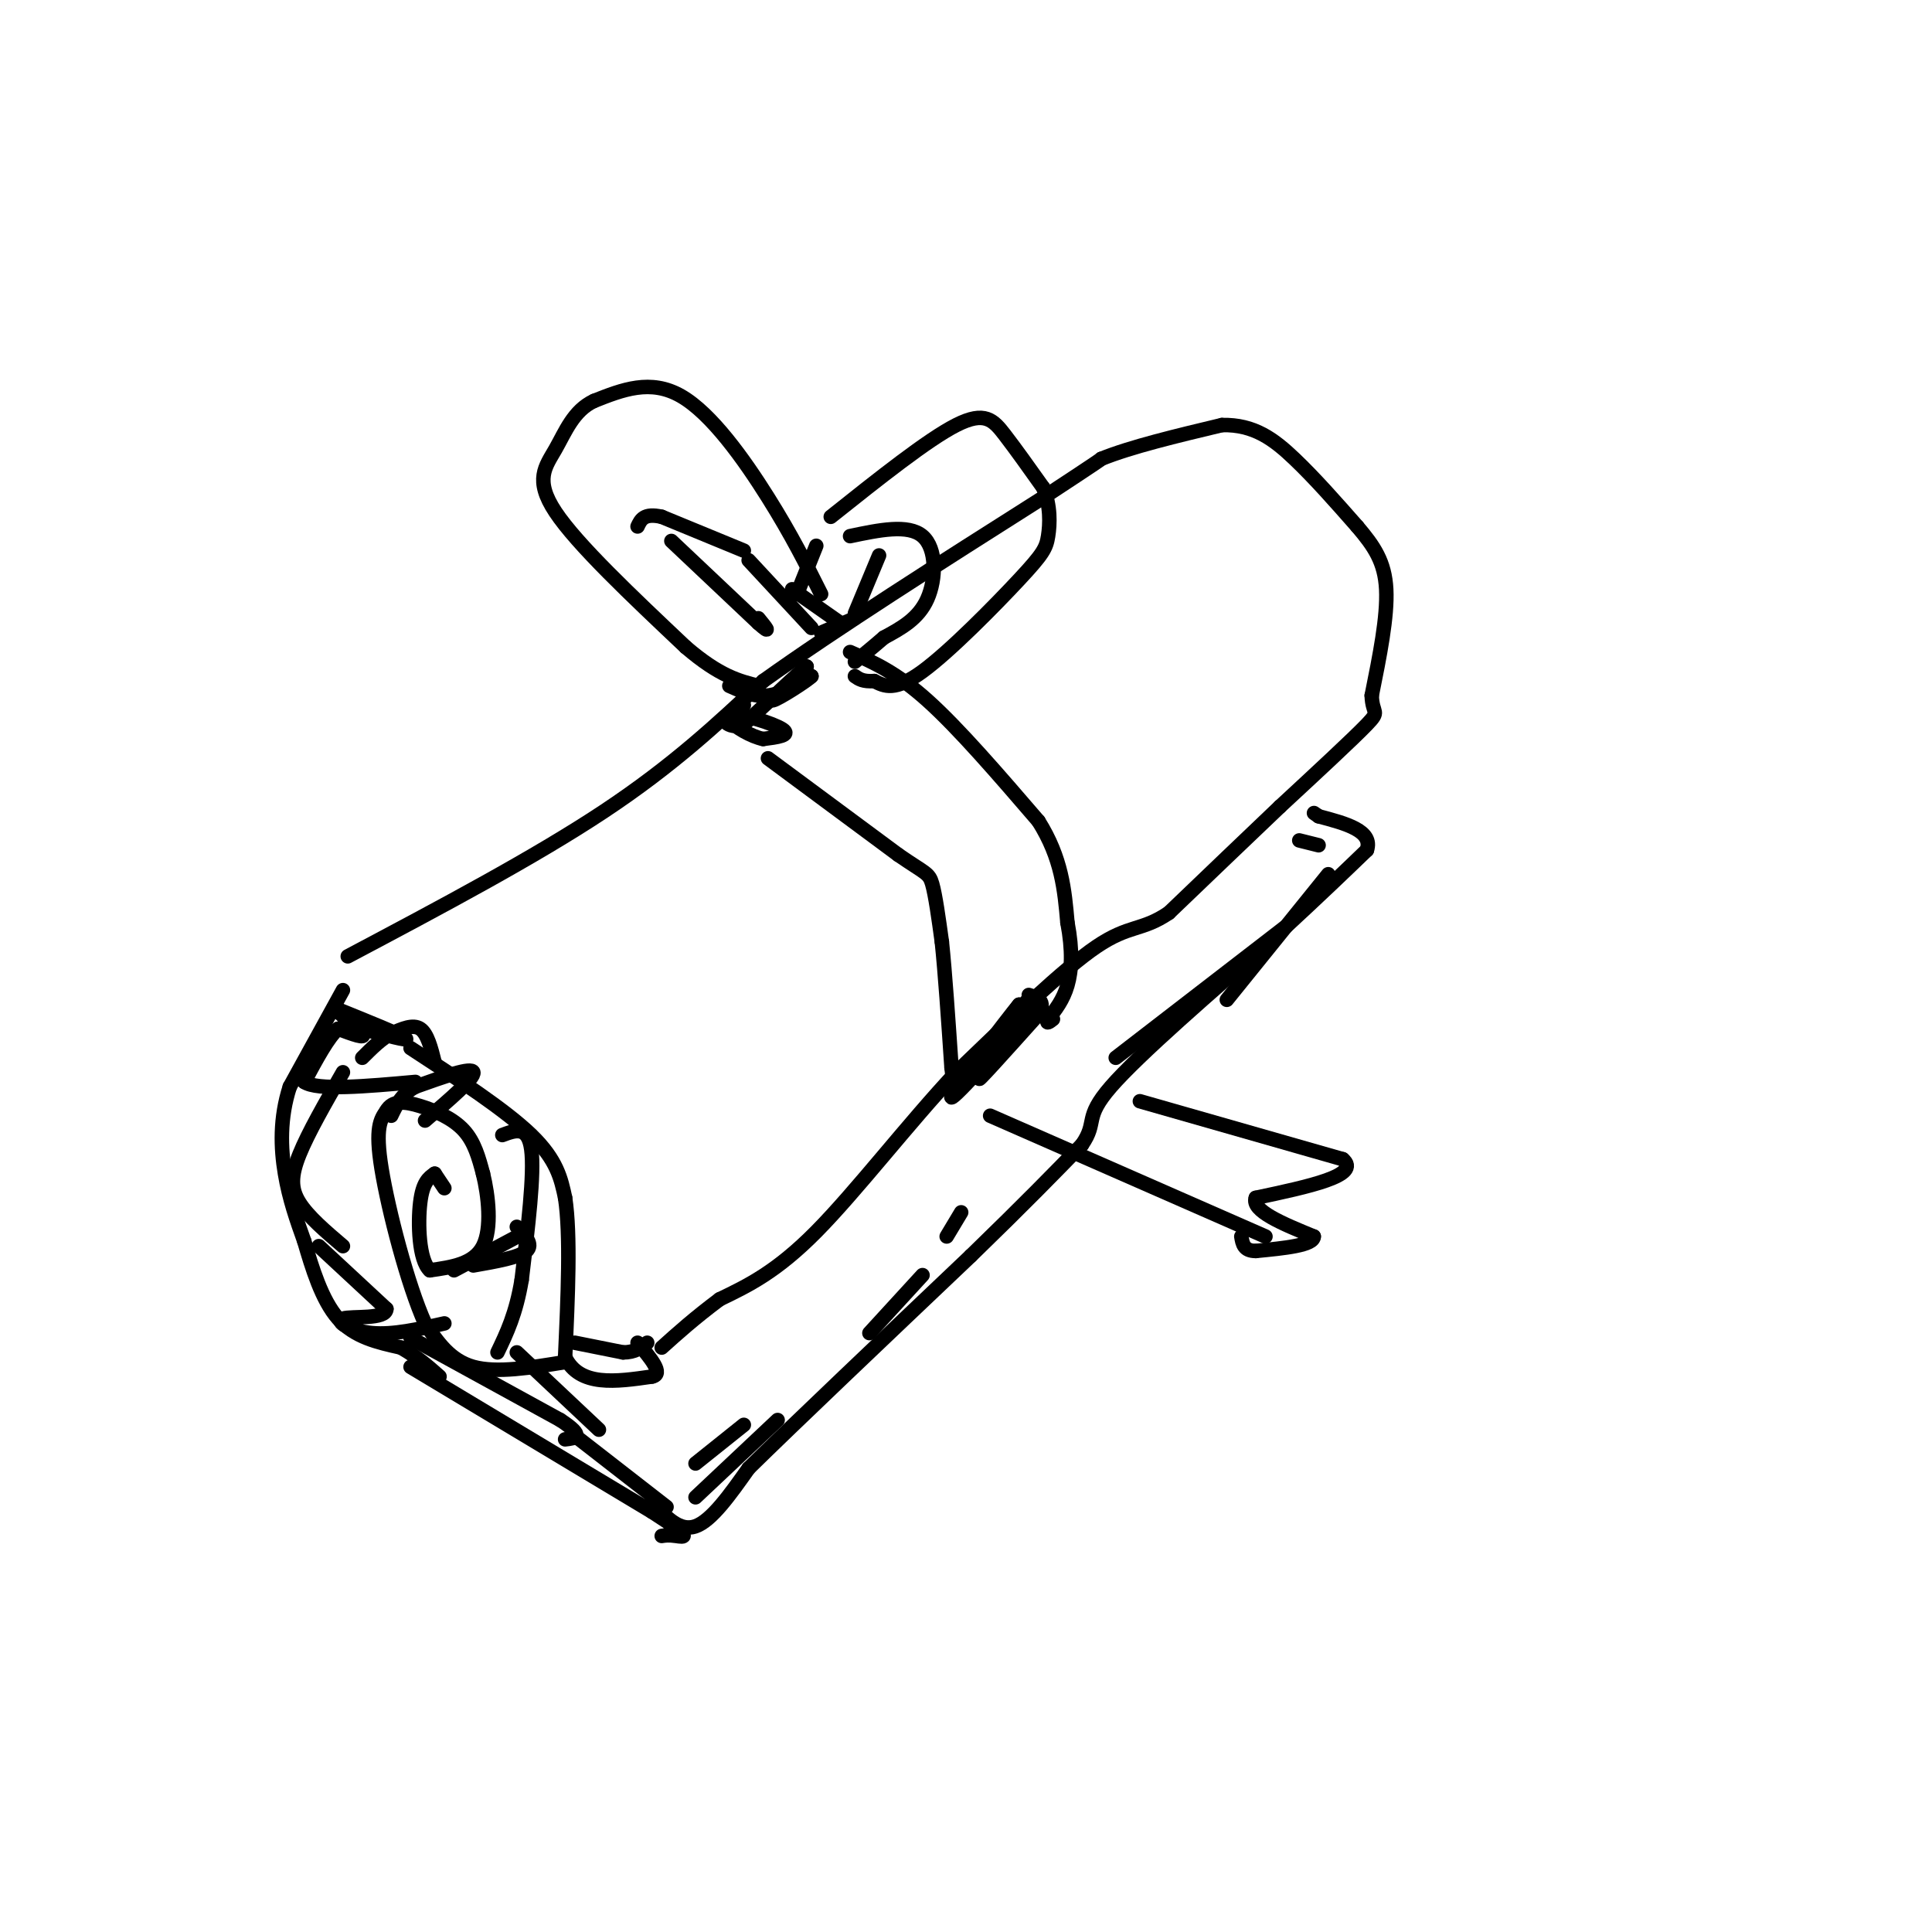 <svg viewBox='0 0 400 400' version='1.1' xmlns='http://www.w3.org/2000/svg' xmlns:xlink='http://www.w3.org/1999/xlink'><g fill='none' stroke='#000000' stroke-width='3' stroke-linecap='round' stroke-linejoin='round'><path d='M72,198c19.333,-10.250 38.667,-20.500 53,-30c14.333,-9.500 23.667,-18.250 33,-27'/><path d='M158,141c15.167,-10.833 36.583,-24.417 58,-38'/><path d='M216,103c11.667,-7.667 11.833,-7.833 12,-8'/><path d='M228,95c6.167,-2.500 15.583,-4.750 25,-7'/><path d='M253,88c6.644,-0.156 10.756,2.956 15,7c4.244,4.044 8.622,9.022 13,14'/><path d='M281,109c3.489,4.089 5.711,7.311 6,13c0.289,5.689 -1.356,13.844 -3,22'/><path d='M284,144c0.111,4.000 1.889,3.000 -1,6c-2.889,3.000 -10.444,10.000 -18,17'/><path d='M265,167c-6.833,6.500 -14.917,14.250 -23,22'/><path d='M242,189c-5.622,3.822 -8.178,2.378 -15,7c-6.822,4.622 -17.911,15.311 -29,26'/><path d='M198,222c-10.067,10.756 -20.733,24.644 -29,33c-8.267,8.356 -14.133,11.178 -20,14'/><path d='M149,269c-5.333,4.000 -8.667,7.000 -12,10'/><path d='M71,205c0.000,0.000 -11.000,20.000 -11,20'/><path d='M60,225c-2.111,6.489 -1.889,12.711 -1,18c0.889,5.289 2.444,9.644 4,14'/><path d='M63,257c1.600,5.467 3.600,12.133 7,16c3.400,3.867 8.200,4.933 13,6'/><path d='M83,279c3.500,2.000 5.750,4.000 8,6'/><path d='M85,217c9.833,6.417 19.667,12.833 25,18c5.333,5.167 6.167,9.083 7,13'/><path d='M117,248c1.167,7.667 0.583,20.333 0,33'/><path d='M117,281c3.000,6.167 10.500,5.083 18,4'/><path d='M135,285c2.500,-0.500 -0.250,-3.750 -3,-7'/><path d='M90,220c-0.750,-3.000 -1.500,-6.000 -3,-7c-1.500,-1.000 -3.750,0.000 -6,1'/><path d='M81,214c-2.000,1.000 -4.000,3.000 -6,5'/><path d='M117,282c-7.083,1.167 -14.167,2.333 -19,1c-4.833,-1.333 -7.417,-5.167 -10,-9'/><path d='M88,274c-3.600,-7.978 -7.600,-23.422 -9,-32c-1.400,-8.578 -0.200,-10.289 1,-12'/><path d='M80,230c1.250,-2.274 3.875,-1.958 7,-1c3.125,0.958 6.750,2.560 9,5c2.250,2.440 3.125,5.720 4,9'/><path d='M100,243c1.111,4.511 1.889,11.289 0,15c-1.889,3.711 -6.444,4.356 -11,5'/><path d='M89,263c-2.289,-2.067 -2.511,-9.733 -2,-14c0.511,-4.267 1.756,-5.133 3,-6'/><path d='M90,243c0.000,0.000 2.000,3.000 2,3'/><path d='M85,277c0.000,0.000 31.000,17.000 31,17'/><path d='M116,294c5.333,3.500 3.167,3.750 1,4'/><path d='M85,283c0.000,0.000 50.000,30.000 50,30'/><path d='M135,313c9.022,5.778 6.578,5.222 5,5c-1.578,-0.222 -2.289,-0.111 -3,0'/><path d='M135,311c2.833,3.083 5.667,6.167 9,5c3.333,-1.167 7.167,-6.583 11,-12'/><path d='M155,304c9.500,-9.333 27.750,-26.667 46,-44'/><path d='M201,260c11.500,-11.167 17.250,-17.083 23,-23'/><path d='M224,237c3.356,-4.822 0.244,-5.378 6,-12c5.756,-6.622 20.378,-19.311 35,-32'/><path d='M265,193c8.833,-8.167 13.417,-12.583 18,-17'/><path d='M283,176c1.333,-4.000 -4.333,-5.500 -10,-7'/><path d='M273,169c-1.667,-1.167 -0.833,-0.583 0,0'/><path d='M71,222c-3.600,6.267 -7.200,12.533 -9,17c-1.800,4.467 -1.800,7.133 0,10c1.800,2.867 5.400,5.933 9,9'/><path d='M176,135c4.750,2.083 9.500,4.167 16,10c6.500,5.833 14.750,15.417 23,25'/><path d='M215,170c4.833,7.667 5.417,14.333 6,21'/><path d='M221,191c1.111,5.844 0.889,9.956 0,13c-0.889,3.044 -2.444,5.022 -4,7'/><path d='M217,211c-0.500,1.167 0.250,0.583 1,0'/><path d='M159,157c0.000,0.000 27.000,20.000 27,20'/><path d='M186,177c5.667,3.911 6.333,3.689 7,6c0.667,2.311 1.333,7.156 2,12'/><path d='M195,195c0.667,6.333 1.333,16.167 2,26'/><path d='M197,221c0.533,5.022 0.867,4.578 3,2c2.133,-2.578 6.067,-7.289 10,-12'/><path d='M210,211c2.702,-3.464 4.458,-6.125 2,-3c-2.458,3.125 -9.131,12.036 -10,13c-0.869,0.964 4.065,-6.018 9,-13'/><path d='M211,208c-2.511,3.044 -13.289,17.156 -14,19c-0.711,1.844 8.644,-8.578 18,-19'/><path d='M215,208c-0.400,0.956 -10.400,12.844 -12,15c-1.600,2.156 5.200,-5.422 12,-13'/><path d='M215,210c1.667,-2.833 -0.167,-3.417 -2,-4'/><path d='M170,123c-3.044,-6.089 -6.089,-12.178 -11,-20c-4.911,-7.822 -11.689,-17.378 -18,-21c-6.311,-3.622 -12.156,-1.311 -18,1'/><path d='M123,83c-4.274,1.976 -5.958,6.417 -8,10c-2.042,3.583 -4.440,6.310 0,13c4.440,6.690 15.720,17.345 27,28'/><path d='M142,134c7.000,6.000 11.000,7.000 15,8'/><path d='M154,114c0.000,0.000 -17.000,-7.000 -17,-7'/><path d='M137,107c-3.667,-0.833 -4.333,0.583 -5,2'/><path d='M139,112c0.000,0.000 18.000,17.000 18,17'/><path d='M157,129c3.000,2.667 1.500,0.833 0,-1'/><path d='M172,107c10.044,-8.000 20.089,-16.000 26,-19c5.911,-3.000 7.689,-1.000 10,2c2.311,3.000 5.156,7.000 8,11'/><path d='M216,101c1.541,3.718 1.392,7.512 1,10c-0.392,2.488 -1.029,3.670 -6,9c-4.971,5.330 -14.278,14.809 -20,19c-5.722,4.191 -7.861,3.096 -10,2'/><path d='M181,141c-2.333,0.167 -3.167,-0.417 -4,-1'/><path d='M176,111c6.022,-1.267 12.044,-2.533 15,0c2.956,2.533 2.844,8.867 1,13c-1.844,4.133 -5.422,6.067 -9,8'/><path d='M183,132c-2.500,2.167 -4.250,3.583 -6,5'/><path d='M182,115c0.000,0.000 -5.000,12.000 -5,12'/><path d='M169,113c0.000,0.000 -4.000,10.000 -4,10'/><path d='M151,142c2.583,1.167 5.167,2.333 8,2c2.833,-0.333 5.917,-2.167 9,-4'/><path d='M168,140c-0.689,0.800 -6.911,4.800 -8,5c-1.089,0.200 2.956,-3.400 7,-7'/><path d='M167,138c-1.000,0.833 -7.000,6.417 -13,12'/><path d='M154,150c-3.393,1.250 -5.375,-1.625 -3,-2c2.375,-0.375 9.107,1.750 11,3c1.893,1.250 -1.054,1.625 -4,2'/><path d='M158,153c-2.311,-0.444 -6.089,-2.556 -7,-4c-0.911,-1.444 1.044,-2.222 3,-3'/><path d='M177,128c0.000,0.000 -7.000,3.000 -7,3'/><path d='M155,116c0.000,0.000 13.000,14.000 13,14'/><path d='M164,122c0.000,0.000 10.000,7.000 10,7'/><path d='M205,231c0.000,0.000 57.000,25.000 57,25'/><path d='M236,228c0.000,0.000 42.000,12.000 42,12'/><path d='M278,240c4.000,3.333 -7.000,5.667 -18,8'/><path d='M260,248c-1.000,2.667 5.500,5.333 12,8'/><path d='M272,256c0.000,1.833 -6.000,2.417 -12,3'/><path d='M260,259c-2.500,0.000 -2.750,-1.500 -3,-3'/><path d='M119,278c0.000,0.000 10.000,2.000 10,2'/><path d='M129,280c2.500,0.000 3.750,-1.000 5,-2'/><path d='M75,213c4.917,1.333 9.833,2.667 9,2c-0.833,-0.667 -7.417,-3.333 -14,-6'/><path d='M70,209c-0.844,0.222 4.044,3.778 5,5c0.956,1.222 -2.022,0.111 -5,-1'/><path d='M70,213c-2.000,1.667 -4.500,6.333 -7,11'/><path d='M63,224c2.667,1.833 12.833,0.917 23,0'/><path d='M104,235c2.667,-1.000 5.333,-2.000 6,3c0.667,5.000 -0.667,16.000 -2,27'/><path d='M108,265c-1.167,7.000 -3.083,11.000 -5,15'/><path d='M94,263c0.000,0.000 15.000,-8.000 15,-8'/><path d='M98,262c4.750,-0.833 9.500,-1.667 11,-3c1.500,-1.333 -0.250,-3.167 -2,-5'/><path d='M88,232c5.167,-4.417 10.333,-8.833 10,-10c-0.333,-1.167 -6.167,0.917 -12,3'/><path d='M86,225c-2.833,1.500 -3.917,3.750 -5,6'/><path d='M66,258c0.000,0.000 14.000,13.000 14,13'/><path d='M80,271c-0.048,2.262 -7.167,1.417 -9,2c-1.833,0.583 1.619,2.595 6,3c4.381,0.405 9.690,-0.798 15,-2'/><path d='M107,280c0.000,0.000 17.000,16.000 17,16'/><path d='M120,298c0.000,0.000 18.000,14.000 18,14'/><path d='M144,303c0.000,0.000 10.000,-8.000 10,-8'/><path d='M144,310c0.000,0.000 17.000,-16.000 17,-16'/><path d='M180,276c0.000,0.000 11.000,-12.000 11,-12'/><path d='M196,256c0.000,0.000 3.000,-5.000 3,-5'/><path d='M231,219c0.000,0.000 35.000,-27.000 35,-27'/><path d='M275,181c0.000,0.000 -21.000,26.000 -21,26'/><path d='M269,174c0.000,0.000 4.000,1.000 4,1'/></g>
</svg>